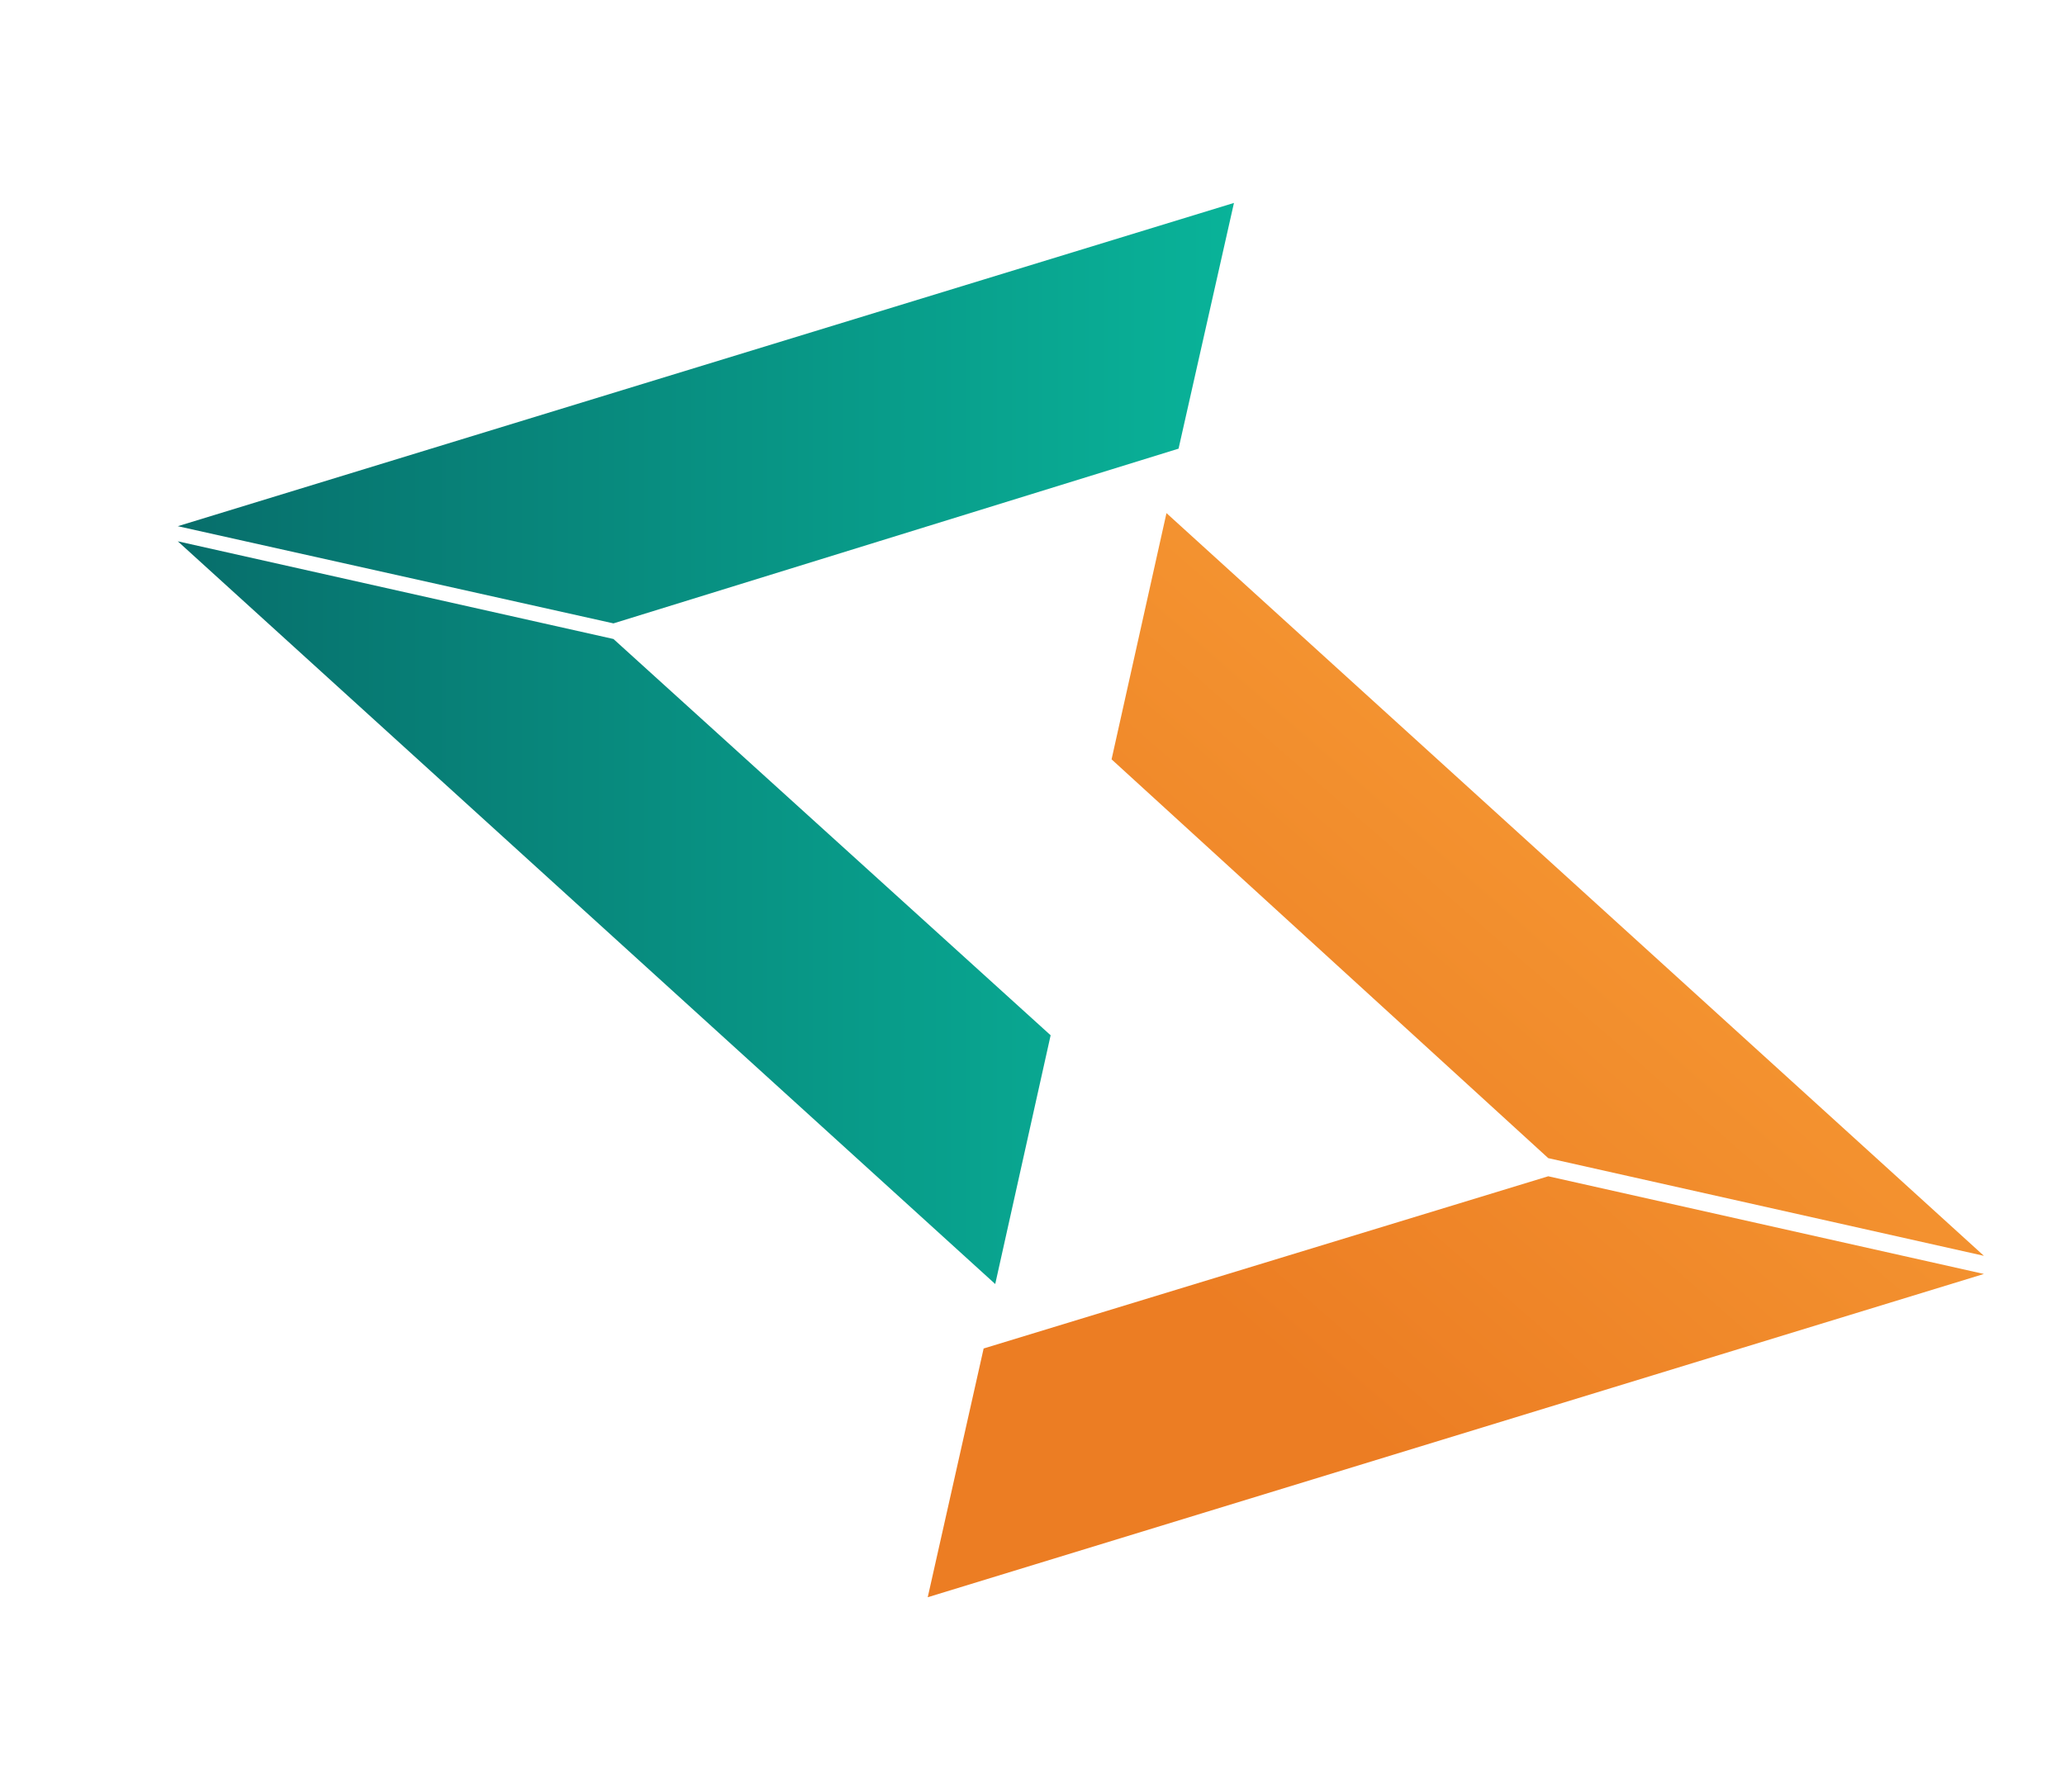 <?xml version="1.0" encoding="UTF-8"?>
<svg id="Layer_1" data-name="Layer 1" xmlns="http://www.w3.org/2000/svg" xmlns:xlink="http://www.w3.org/1999/xlink" version="1.1" viewBox="0 0 410 355.8">
  <defs>
    <style>
      .cls-1 {
        fill: url(#linear-gradient);
      }

      .cls-1, .cls-2 {
        stroke-width: 0px;
      }

      .cls-2 {
        fill: url(#linear-gradient-2);
      }
    </style>
    <linearGradient id="linear-gradient" x1="559.8" y1="-154" x2="697.6" y2="4.1" gradientTransform="translate(-318.5 105.4) scale(1 -1)" gradientUnits="userSpaceOnUse">
      <stop offset="0" stop-color="#ec7d23"/>
      <stop offset="1" stop-color="#faa53b"/>
    </linearGradient>
    <linearGradient id="linear-gradient-2" x1="353.8" y1="-42.3" x2="563.5" y2="-42.3" gradientTransform="translate(-318.5 105.4) scale(1 -1)" gradientUnits="userSpaceOnUse">
      <stop offset="0" stop-color="#076e6b"/>
      <stop offset="1" stop-color="#09b399"/>
    </linearGradient>
  </defs>
  <path class="cls-1" d="M307.4,230l-86.7-79.2,10.9-48.9,162.3,147.5M393.9,253l-209.7,64.2,11.1-49.4,112.1-34.2"/>
  <path class="cls-2" d="M121.8,126.9l86.8,78.7-11,49.4L35.3,107.5M35.3,104.5L245,40.3l-11,48.8-112.2,34.7"/>
</svg>